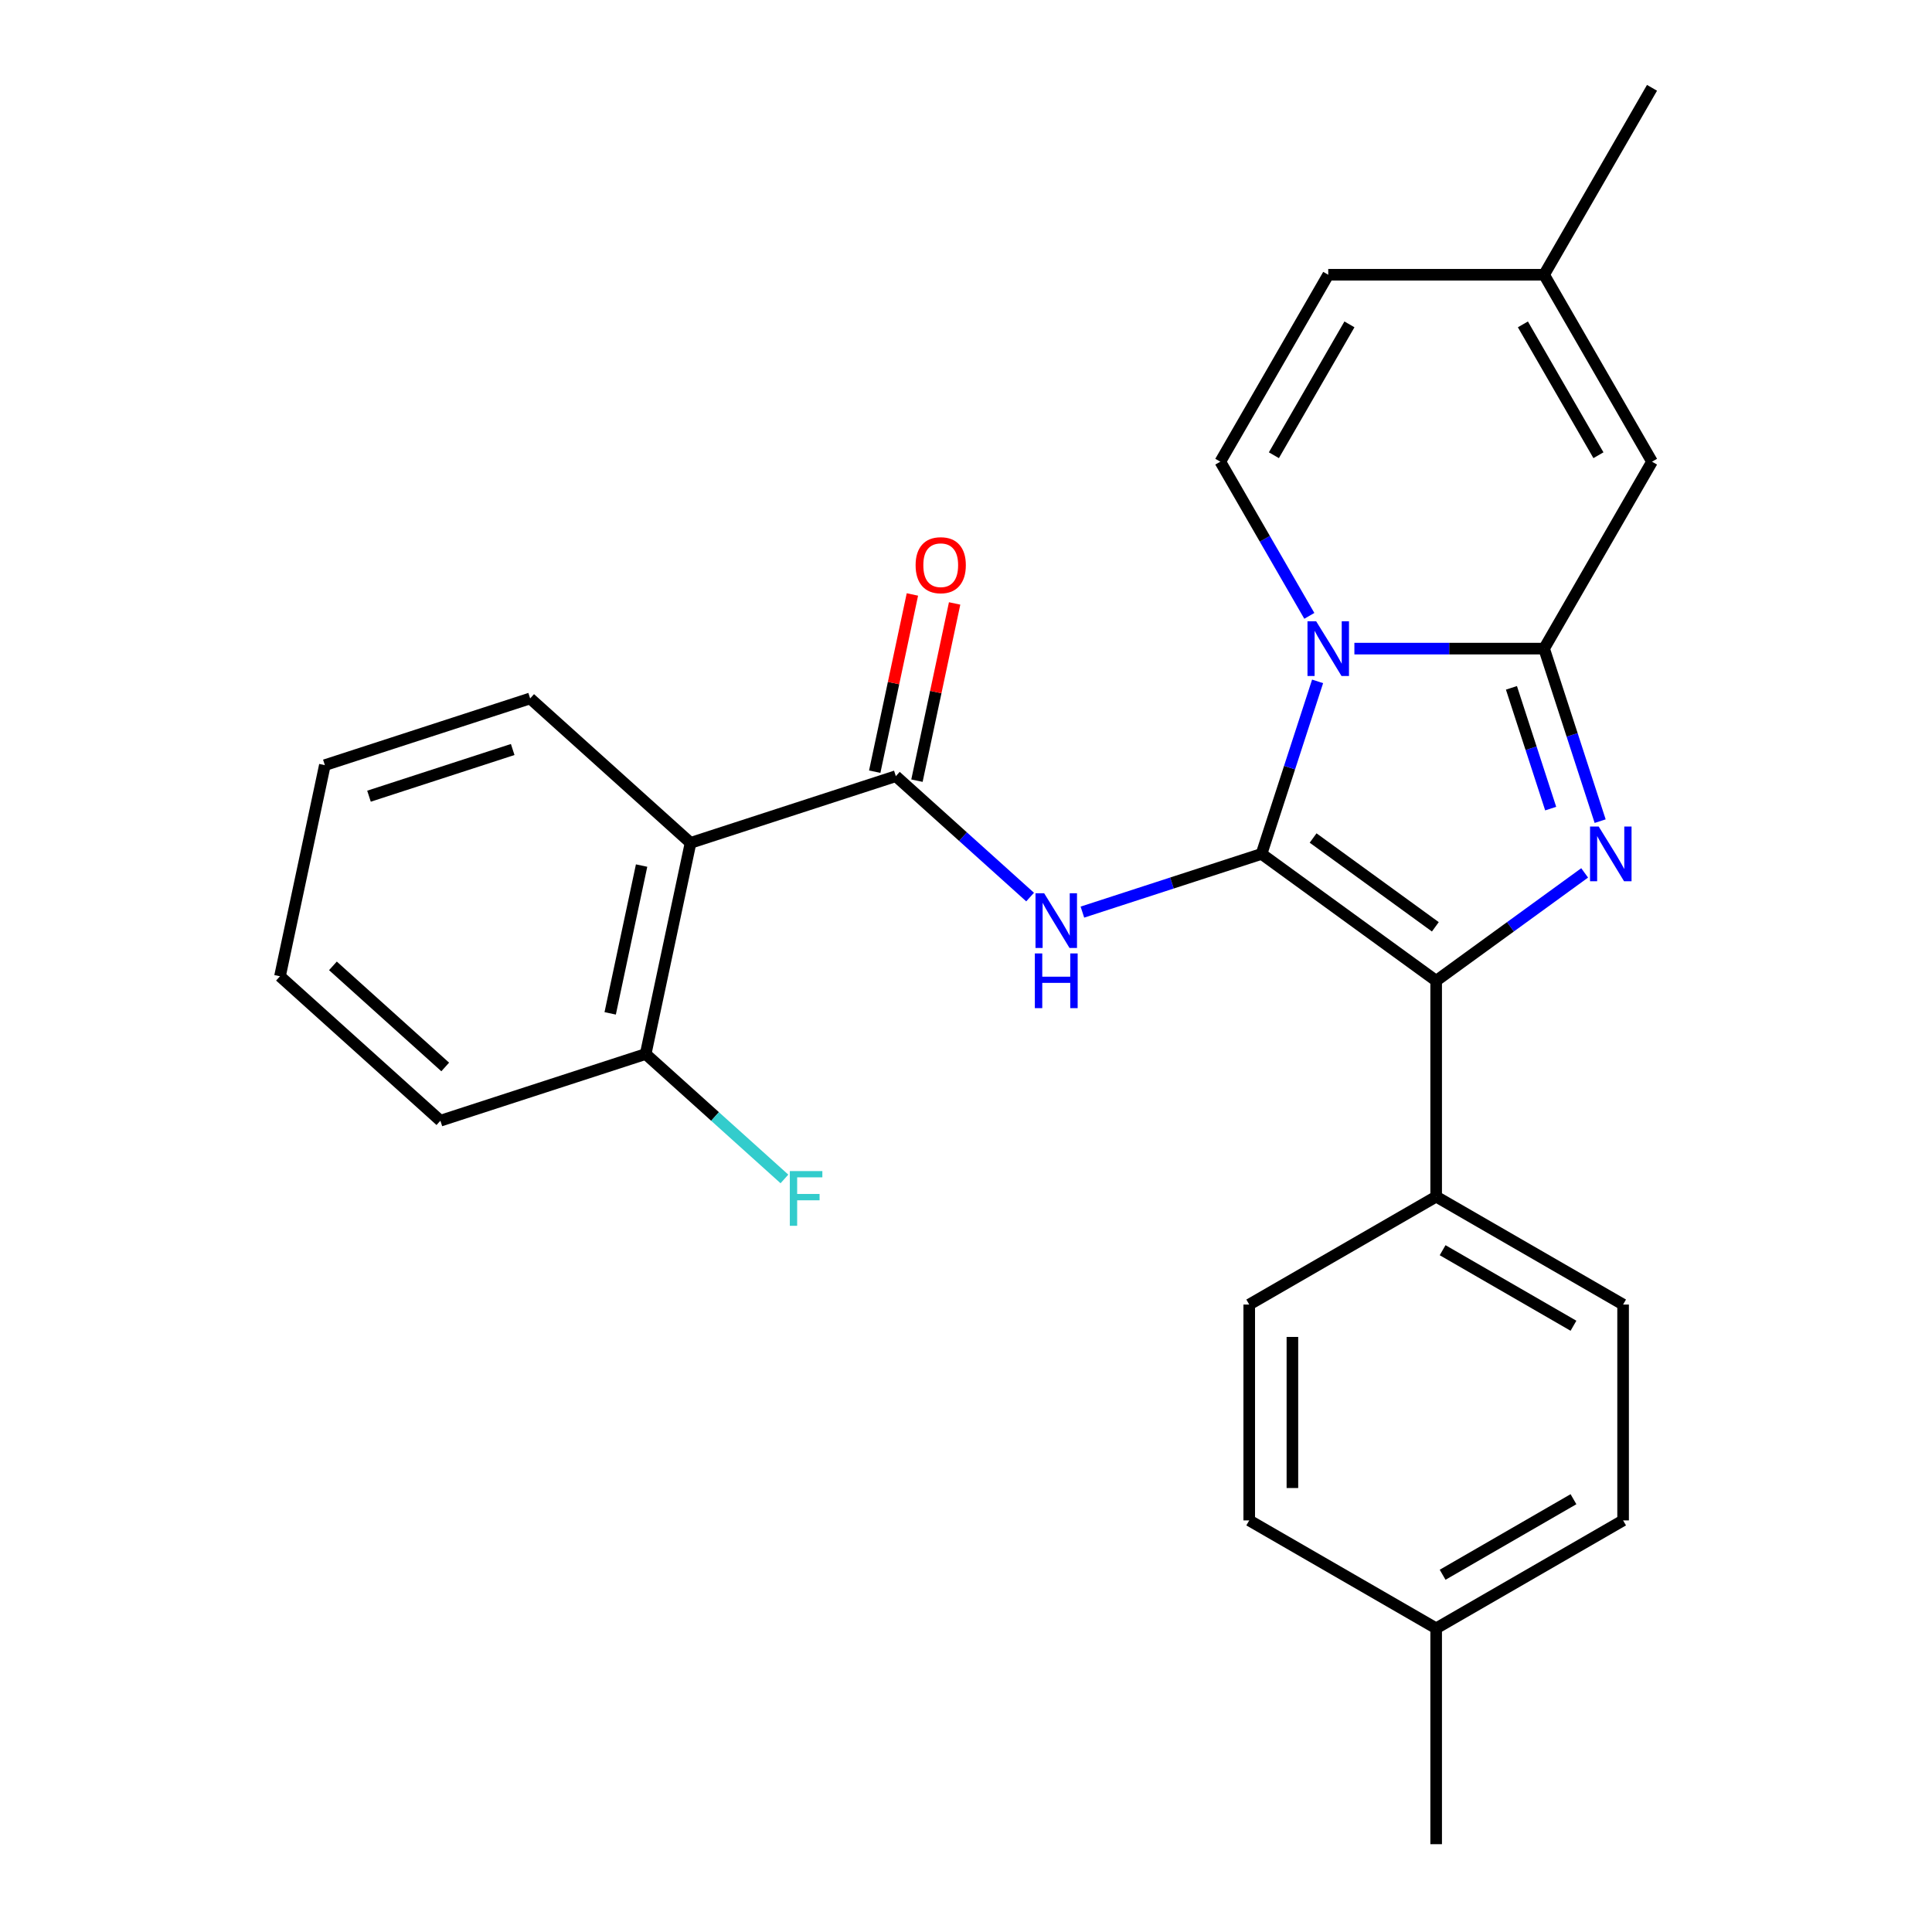 <?xml version='1.0' encoding='iso-8859-1'?>
<svg version='1.1' baseProfile='full'
              xmlns='http://www.w3.org/2000/svg'
                      xmlns:rdkit='http://www.rdkit.org/xml'
                      xmlns:xlink='http://www.w3.org/1999/xlink'
                  xml:space='preserve'
width='1000px' height='1000px' viewBox='0 0 1000 1000'>
<!-- END OF HEADER -->
<rect style='opacity:1.0;fill:#FFFFFF;stroke:none' width='1000' height='1000' x='0' y='0'> </rect>
<path class='bond-0' d='M 227.946,580.077 L 144.919,505.319' style='fill:none;fill-rule:evenodd;stroke:#000000;stroke-width:6px;stroke-linecap:butt;stroke-linejoin:miter;stroke-opacity:1' />
<path class='bond-0' d='M 230.444,552.258 L 172.324,499.928' style='fill:none;fill-rule:evenodd;stroke:#000000;stroke-width:6px;stroke-linecap:butt;stroke-linejoin:miter;stroke-opacity:1' />
<path class='bond-1' d='M 227.946,580.077 L 334.202,545.553' style='fill:none;fill-rule:evenodd;stroke:#000000;stroke-width:6px;stroke-linecap:butt;stroke-linejoin:miter;stroke-opacity:1' />
<path class='bond-2' d='M 533.181,464.318 L 498.434,433.032' style='fill:none;fill-rule:evenodd;stroke:#0000FF;stroke-width:6px;stroke-linecap:butt;stroke-linejoin:miter;stroke-opacity:1' />
<path class='bond-2' d='M 498.434,433.032 L 463.687,401.745' style='fill:none;fill-rule:evenodd;stroke:#000000;stroke-width:6px;stroke-linecap:butt;stroke-linejoin:miter;stroke-opacity:1' />
<path class='bond-3' d='M 560.247,472.106 L 606.609,457.042' style='fill:none;fill-rule:evenodd;stroke:#0000FF;stroke-width:6px;stroke-linecap:butt;stroke-linejoin:miter;stroke-opacity:1' />
<path class='bond-3' d='M 606.609,457.042 L 652.97,441.979' style='fill:none;fill-rule:evenodd;stroke:#000000;stroke-width:6px;stroke-linecap:butt;stroke-linejoin:miter;stroke-opacity:1' />
<path class='bond-4' d='M 474.615,404.068 L 484.364,358.203' style='fill:none;fill-rule:evenodd;stroke:#000000;stroke-width:6px;stroke-linecap:butt;stroke-linejoin:miter;stroke-opacity:1' />
<path class='bond-4' d='M 484.364,358.203 L 494.113,312.338' style='fill:none;fill-rule:evenodd;stroke:#FF0000;stroke-width:6px;stroke-linecap:butt;stroke-linejoin:miter;stroke-opacity:1' />
<path class='bond-4' d='M 452.759,399.422 L 462.507,353.558' style='fill:none;fill-rule:evenodd;stroke:#000000;stroke-width:6px;stroke-linecap:butt;stroke-linejoin:miter;stroke-opacity:1' />
<path class='bond-4' d='M 462.507,353.558 L 472.256,307.693' style='fill:none;fill-rule:evenodd;stroke:#FF0000;stroke-width:6px;stroke-linecap:butt;stroke-linejoin:miter;stroke-opacity:1' />
<path class='bond-5' d='M 463.687,401.745 L 357.431,436.27' style='fill:none;fill-rule:evenodd;stroke:#000000;stroke-width:6px;stroke-linecap:butt;stroke-linejoin:miter;stroke-opacity:1' />
<path class='bond-6' d='M 144.919,505.319 L 168.147,396.037' style='fill:none;fill-rule:evenodd;stroke:#000000;stroke-width:6px;stroke-linecap:butt;stroke-linejoin:miter;stroke-opacity:1' />
<path class='bond-7' d='M 828.235,425.026 L 813.727,380.374' style='fill:none;fill-rule:evenodd;stroke:#0000FF;stroke-width:6px;stroke-linecap:butt;stroke-linejoin:miter;stroke-opacity:1' />
<path class='bond-7' d='M 813.727,380.374 L 799.219,335.723' style='fill:none;fill-rule:evenodd;stroke:#000000;stroke-width:6px;stroke-linecap:butt;stroke-linejoin:miter;stroke-opacity:1' />
<path class='bond-7' d='M 802.632,418.535 L 792.476,387.279' style='fill:none;fill-rule:evenodd;stroke:#0000FF;stroke-width:6px;stroke-linecap:butt;stroke-linejoin:miter;stroke-opacity:1' />
<path class='bond-7' d='M 792.476,387.279 L 782.32,356.023' style='fill:none;fill-rule:evenodd;stroke:#000000;stroke-width:6px;stroke-linecap:butt;stroke-linejoin:miter;stroke-opacity:1' />
<path class='bond-8' d='M 820.211,451.811 L 781.784,479.73' style='fill:none;fill-rule:evenodd;stroke:#0000FF;stroke-width:6px;stroke-linecap:butt;stroke-linejoin:miter;stroke-opacity:1' />
<path class='bond-8' d='M 781.784,479.73 L 743.357,507.649' style='fill:none;fill-rule:evenodd;stroke:#000000;stroke-width:6px;stroke-linecap:butt;stroke-linejoin:miter;stroke-opacity:1' />
<path class='bond-9' d='M 652.97,441.979 L 667.478,397.327' style='fill:none;fill-rule:evenodd;stroke:#000000;stroke-width:6px;stroke-linecap:butt;stroke-linejoin:miter;stroke-opacity:1' />
<path class='bond-9' d='M 667.478,397.327 L 681.987,352.676' style='fill:none;fill-rule:evenodd;stroke:#0000FF;stroke-width:6px;stroke-linecap:butt;stroke-linejoin:miter;stroke-opacity:1' />
<path class='bond-10' d='M 652.97,441.979 L 743.357,507.649' style='fill:none;fill-rule:evenodd;stroke:#000000;stroke-width:6px;stroke-linecap:butt;stroke-linejoin:miter;stroke-opacity:1' />
<path class='bond-10' d='M 679.662,433.752 L 742.933,479.721' style='fill:none;fill-rule:evenodd;stroke:#000000;stroke-width:6px;stroke-linecap:butt;stroke-linejoin:miter;stroke-opacity:1' />
<path class='bond-11' d='M 743.357,507.649 L 743.357,619.373' style='fill:none;fill-rule:evenodd;stroke:#000000;stroke-width:6px;stroke-linecap:butt;stroke-linejoin:miter;stroke-opacity:1' />
<path class='bond-12' d='M 855.081,45.455 L 799.219,142.211' style='fill:none;fill-rule:evenodd;stroke:#000000;stroke-width:6px;stroke-linecap:butt;stroke-linejoin:miter;stroke-opacity:1' />
<path class='bond-13' d='M 701.028,335.723 L 750.124,335.723' style='fill:none;fill-rule:evenodd;stroke:#0000FF;stroke-width:6px;stroke-linecap:butt;stroke-linejoin:miter;stroke-opacity:1' />
<path class='bond-13' d='M 750.124,335.723 L 799.219,335.723' style='fill:none;fill-rule:evenodd;stroke:#000000;stroke-width:6px;stroke-linecap:butt;stroke-linejoin:miter;stroke-opacity:1' />
<path class='bond-14' d='M 677.707,318.77 L 654.67,278.868' style='fill:none;fill-rule:evenodd;stroke:#0000FF;stroke-width:6px;stroke-linecap:butt;stroke-linejoin:miter;stroke-opacity:1' />
<path class='bond-14' d='M 654.67,278.868 L 631.633,238.967' style='fill:none;fill-rule:evenodd;stroke:#000000;stroke-width:6px;stroke-linecap:butt;stroke-linejoin:miter;stroke-opacity:1' />
<path class='bond-15' d='M 799.219,335.723 L 855.081,238.967' style='fill:none;fill-rule:evenodd;stroke:#000000;stroke-width:6px;stroke-linecap:butt;stroke-linejoin:miter;stroke-opacity:1' />
<path class='bond-16' d='M 855.081,238.967 L 799.219,142.211' style='fill:none;fill-rule:evenodd;stroke:#000000;stroke-width:6px;stroke-linecap:butt;stroke-linejoin:miter;stroke-opacity:1' />
<path class='bond-16' d='M 827.351,235.626 L 788.247,167.896' style='fill:none;fill-rule:evenodd;stroke:#000000;stroke-width:6px;stroke-linecap:butt;stroke-linejoin:miter;stroke-opacity:1' />
<path class='bond-17' d='M 799.219,142.211 L 687.495,142.211' style='fill:none;fill-rule:evenodd;stroke:#000000;stroke-width:6px;stroke-linecap:butt;stroke-linejoin:miter;stroke-opacity:1' />
<path class='bond-18' d='M 687.495,142.211 L 631.633,238.967' style='fill:none;fill-rule:evenodd;stroke:#000000;stroke-width:6px;stroke-linecap:butt;stroke-linejoin:miter;stroke-opacity:1' />
<path class='bond-18' d='M 698.467,167.896 L 659.363,235.626' style='fill:none;fill-rule:evenodd;stroke:#000000;stroke-width:6px;stroke-linecap:butt;stroke-linejoin:miter;stroke-opacity:1' />
<path class='bond-19' d='M 840.113,786.959 L 743.357,842.821' style='fill:none;fill-rule:evenodd;stroke:#000000;stroke-width:6px;stroke-linecap:butt;stroke-linejoin:miter;stroke-opacity:1' />
<path class='bond-19' d='M 814.427,775.987 L 746.698,815.091' style='fill:none;fill-rule:evenodd;stroke:#000000;stroke-width:6px;stroke-linecap:butt;stroke-linejoin:miter;stroke-opacity:1' />
<path class='bond-20' d='M 840.113,786.959 L 840.113,675.235' style='fill:none;fill-rule:evenodd;stroke:#000000;stroke-width:6px;stroke-linecap:butt;stroke-linejoin:miter;stroke-opacity:1' />
<path class='bond-21' d='M 743.357,842.821 L 646.601,786.959' style='fill:none;fill-rule:evenodd;stroke:#000000;stroke-width:6px;stroke-linecap:butt;stroke-linejoin:miter;stroke-opacity:1' />
<path class='bond-22' d='M 743.357,842.821 L 743.357,954.545' style='fill:none;fill-rule:evenodd;stroke:#000000;stroke-width:6px;stroke-linecap:butt;stroke-linejoin:miter;stroke-opacity:1' />
<path class='bond-23' d='M 646.601,786.959 L 646.601,675.235' style='fill:none;fill-rule:evenodd;stroke:#000000;stroke-width:6px;stroke-linecap:butt;stroke-linejoin:miter;stroke-opacity:1' />
<path class='bond-23' d='M 668.946,770.2 L 668.946,691.994' style='fill:none;fill-rule:evenodd;stroke:#000000;stroke-width:6px;stroke-linecap:butt;stroke-linejoin:miter;stroke-opacity:1' />
<path class='bond-24' d='M 646.601,675.235 L 743.357,619.373' style='fill:none;fill-rule:evenodd;stroke:#000000;stroke-width:6px;stroke-linecap:butt;stroke-linejoin:miter;stroke-opacity:1' />
<path class='bond-25' d='M 743.357,619.373 L 840.113,675.235' style='fill:none;fill-rule:evenodd;stroke:#000000;stroke-width:6px;stroke-linecap:butt;stroke-linejoin:miter;stroke-opacity:1' />
<path class='bond-25' d='M 746.698,647.103 L 814.427,686.207' style='fill:none;fill-rule:evenodd;stroke:#000000;stroke-width:6px;stroke-linecap:butt;stroke-linejoin:miter;stroke-opacity:1' />
<path class='bond-26' d='M 168.147,396.037 L 274.404,361.512' style='fill:none;fill-rule:evenodd;stroke:#000000;stroke-width:6px;stroke-linecap:butt;stroke-linejoin:miter;stroke-opacity:1' />
<path class='bond-26' d='M 190.991,412.109 L 265.37,387.942' style='fill:none;fill-rule:evenodd;stroke:#000000;stroke-width:6px;stroke-linecap:butt;stroke-linejoin:miter;stroke-opacity:1' />
<path class='bond-27' d='M 274.404,361.512 L 357.431,436.27' style='fill:none;fill-rule:evenodd;stroke:#000000;stroke-width:6px;stroke-linecap:butt;stroke-linejoin:miter;stroke-opacity:1' />
<path class='bond-28' d='M 357.431,436.27 L 334.202,545.553' style='fill:none;fill-rule:evenodd;stroke:#000000;stroke-width:6px;stroke-linecap:butt;stroke-linejoin:miter;stroke-opacity:1' />
<path class='bond-28' d='M 332.09,448.017 L 315.83,524.515' style='fill:none;fill-rule:evenodd;stroke:#000000;stroke-width:6px;stroke-linecap:butt;stroke-linejoin:miter;stroke-opacity:1' />
<path class='bond-29' d='M 334.202,545.553 L 370.109,577.884' style='fill:none;fill-rule:evenodd;stroke:#000000;stroke-width:6px;stroke-linecap:butt;stroke-linejoin:miter;stroke-opacity:1' />
<path class='bond-29' d='M 370.109,577.884 L 406.016,610.215' style='fill:none;fill-rule:evenodd;stroke:#33CCCC;stroke-width:6px;stroke-linecap:butt;stroke-linejoin:miter;stroke-opacity:1' />
<path  class='atom-1' d='M 540.454 462.343
L 549.734 477.343
Q 550.654 478.823, 552.134 481.503
Q 553.614 484.183, 553.694 484.343
L 553.694 462.343
L 557.454 462.343
L 557.454 490.663
L 553.574 490.663
L 543.614 474.263
Q 542.454 472.343, 541.214 470.143
Q 540.014 467.943, 539.654 467.263
L 539.654 490.663
L 535.974 490.663
L 535.974 462.343
L 540.454 462.343
' fill='#0000FF'/>
<path  class='atom-1' d='M 535.634 493.495
L 539.474 493.495
L 539.474 505.535
L 553.954 505.535
L 553.954 493.495
L 557.794 493.495
L 557.794 521.815
L 553.954 521.815
L 553.954 508.735
L 539.474 508.735
L 539.474 521.815
L 535.634 521.815
L 535.634 493.495
' fill='#0000FF'/>
<path  class='atom-3' d='M 473.916 292.542
Q 473.916 285.742, 477.276 281.942
Q 480.636 278.142, 486.916 278.142
Q 493.196 278.142, 496.556 281.942
Q 499.916 285.742, 499.916 292.542
Q 499.916 299.422, 496.516 303.342
Q 493.116 307.222, 486.916 307.222
Q 480.676 307.222, 477.276 303.342
Q 473.916 299.462, 473.916 292.542
M 486.916 304.022
Q 491.236 304.022, 493.556 301.142
Q 495.916 298.222, 495.916 292.542
Q 495.916 286.982, 493.556 284.182
Q 491.236 281.342, 486.916 281.342
Q 482.596 281.342, 480.236 284.142
Q 477.916 286.942, 477.916 292.542
Q 477.916 298.262, 480.236 301.142
Q 482.596 304.022, 486.916 304.022
' fill='#FF0000'/>
<path  class='atom-5' d='M 827.484 427.819
L 836.764 442.819
Q 837.684 444.299, 839.164 446.979
Q 840.644 449.659, 840.724 449.819
L 840.724 427.819
L 844.484 427.819
L 844.484 456.139
L 840.604 456.139
L 830.644 439.739
Q 829.484 437.819, 828.244 435.619
Q 827.044 433.419, 826.684 432.739
L 826.684 456.139
L 823.004 456.139
L 823.004 427.819
L 827.484 427.819
' fill='#0000FF'/>
<path  class='atom-9' d='M 681.235 321.563
L 690.515 336.563
Q 691.435 338.043, 692.915 340.723
Q 694.395 343.403, 694.475 343.563
L 694.475 321.563
L 698.235 321.563
L 698.235 349.883
L 694.355 349.883
L 684.395 333.483
Q 683.235 331.563, 681.995 329.363
Q 680.795 327.163, 680.435 326.483
L 680.435 349.883
L 676.755 349.883
L 676.755 321.563
L 681.235 321.563
' fill='#0000FF'/>
<path  class='atom-26' d='M 408.809 606.151
L 425.649 606.151
L 425.649 609.391
L 412.609 609.391
L 412.609 617.991
L 424.209 617.991
L 424.209 621.271
L 412.609 621.271
L 412.609 634.471
L 408.809 634.471
L 408.809 606.151
' fill='#33CCCC'/>
</svg>
